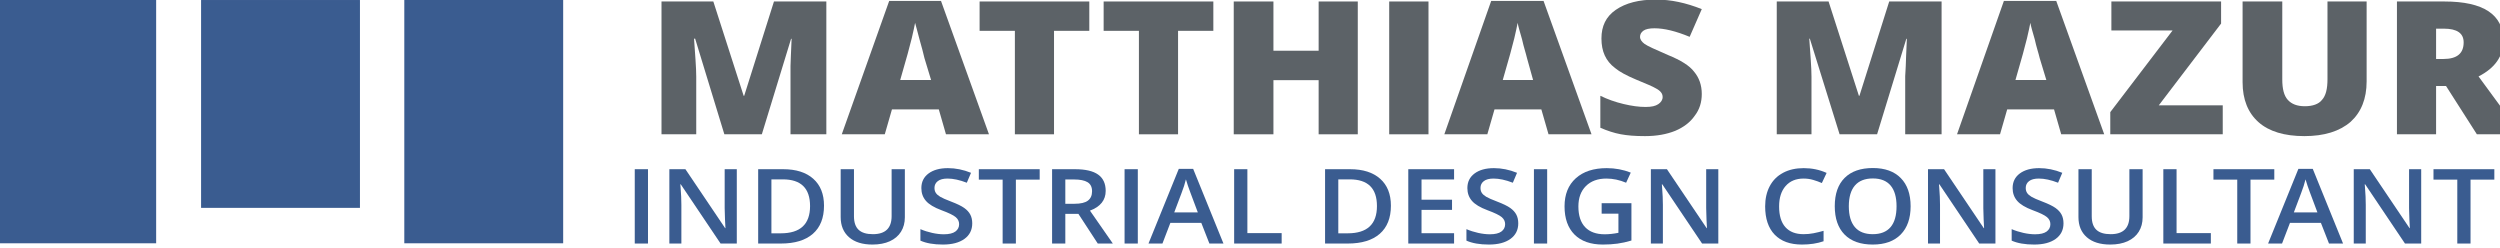 <svg xmlns="http://www.w3.org/2000/svg" xmlns:xlink="http://www.w3.org/1999/xlink" xmlns:serif="http://www.serif.com/" width="100%" height="100%" viewBox="0 0 414 41" xml:space="preserve" style="fill-rule:evenodd;clip-rule:evenodd;stroke-linejoin:round;stroke-miterlimit:2;">    <g id="Pfade" transform="matrix(0.948,0,0,1.058,-2008.96,-135.029)">        <g transform="matrix(1,0,0,1,7.27596e-12,8.12)">            <g>                <g>                    <g transform="matrix(1.157,0,0,1.435,-21375.3,-121.72)">                        <rect x="20367.4" y="168.038" width="23.986" height="26.601" style="fill:rgb(58,92,144);"></rect>                    </g>                    <g transform="matrix(1.157,0,0,1.223,-21410.8,-86.002)">                        <rect x="20367.4" y="168.038" width="23.986" height="26.601" style="fill:rgb(58,92,144);"></rect>                    </g>                    <g transform="matrix(1.157,0,0,1.435,-21446.4,-121.72)">                        <rect x="20367.4" y="168.038" width="23.986" height="26.601" style="fill:rgb(58,92,144);"></rect>                    </g>                </g>                <g transform="matrix(1.258,0,0,1.035,2228.17,157.625)">                    <rect x="1.484" y="-11.241" width="1.838" height="11.241" style="fill:rgb(58,92,144);fill-rule:nonzero;"></rect>                    <path d="M15.654,0L13.401,0L7.873,-8.957L7.812,-8.957L7.85,-8.458C7.922,-7.504 7.958,-6.633 7.958,-5.843L7.958,0L6.289,0L6.289,-11.241L8.519,-11.241L14.032,-2.33L14.078,-2.33C14.068,-2.448 14.047,-2.877 14.017,-3.618C13.986,-4.358 13.97,-4.936 13.97,-5.351L13.97,-11.241L15.654,-11.241L15.654,0Z" style="fill:rgb(58,92,144);fill-rule:nonzero;"></path>                    <path d="M27.764,-5.728C27.764,-3.873 27.249,-2.454 26.219,-1.472C25.188,-0.491 23.704,0 21.767,0L18.622,0L18.622,-11.241L22.097,-11.241C23.886,-11.241 25.278,-10.759 26.272,-9.795C27.267,-8.832 27.764,-7.476 27.764,-5.728ZM25.827,-5.667C25.827,-8.358 24.568,-9.703 22.051,-9.703L20.46,-9.703L20.46,-1.545L21.767,-1.545C24.473,-1.545 25.827,-2.919 25.827,-5.667Z" style="fill:rgb(58,92,144);fill-rule:nonzero;"></path>                    <path d="M38.99,-11.241L38.99,-3.967C38.99,-3.137 38.812,-2.41 38.455,-1.788C38.099,-1.165 37.584,-0.686 36.91,-0.35C36.236,-0.014 35.43,0.154 34.492,0.154C33.098,0.154 32.013,-0.215 31.239,-0.953C30.465,-1.692 30.078,-2.706 30.078,-3.998L30.078,-11.241L31.924,-11.241L31.924,-4.129C31.924,-3.201 32.139,-2.517 32.57,-2.076C33,-1.635 33.661,-1.415 34.553,-1.415C36.286,-1.415 37.152,-2.325 37.152,-4.144L37.152,-11.241L38.99,-11.241Z" style="fill:rgb(58,92,144);fill-rule:nonzero;"></path>                    <path d="M48.347,-3.052C48.347,-2.053 47.985,-1.269 47.263,-0.7C46.54,-0.131 45.543,0.154 44.272,0.154C43.001,0.154 41.96,-0.044 41.15,-0.438L41.15,-2.176C41.663,-1.935 42.207,-1.745 42.784,-1.607C43.361,-1.469 43.898,-1.399 44.395,-1.399C45.123,-1.399 45.66,-1.538 46.006,-1.815C46.352,-2.091 46.525,-2.463 46.525,-2.929C46.525,-3.35 46.366,-3.706 46.048,-3.998C45.73,-4.29 45.074,-4.636 44.08,-5.036C43.054,-5.451 42.332,-5.925 41.911,-6.459C41.491,-6.992 41.281,-7.632 41.281,-8.381C41.281,-9.319 41.614,-10.057 42.28,-10.595C42.947,-11.133 43.841,-11.402 44.964,-11.402C46.04,-11.402 47.112,-11.167 48.178,-10.695L47.593,-9.196C46.594,-9.616 45.702,-9.826 44.918,-9.826C44.323,-9.826 43.872,-9.697 43.564,-9.438C43.257,-9.179 43.103,-8.837 43.103,-8.411C43.103,-8.119 43.165,-7.869 43.288,-7.662C43.411,-7.454 43.613,-7.258 43.895,-7.074C44.177,-6.889 44.684,-6.646 45.417,-6.343C46.243,-6 46.848,-5.679 47.232,-5.382C47.616,-5.085 47.898,-4.749 48.078,-4.375C48.257,-4.001 48.347,-3.56 48.347,-3.052Z" style="fill:rgb(58,92,144);fill-rule:nonzero;"></path>                    <path d="M54.406,0L52.568,0L52.568,-9.665L49.262,-9.665L49.262,-11.241L57.712,-11.241L57.712,-9.665L54.406,-9.665L54.406,0Z" style="fill:rgb(58,92,144);fill-rule:nonzero;"></path>                    <path d="M61.272,-6.013L62.548,-6.013C63.404,-6.013 64.024,-6.172 64.409,-6.489C64.793,-6.807 64.985,-7.279 64.985,-7.904C64.985,-8.54 64.778,-8.996 64.363,-9.273C63.947,-9.549 63.322,-9.688 62.486,-9.688L61.272,-9.688L61.272,-6.013ZM61.272,-4.49L61.272,0L59.434,0L59.434,-11.241L62.609,-11.241C64.06,-11.241 65.134,-10.969 65.831,-10.426C66.528,-9.883 66.877,-9.062 66.877,-7.966C66.877,-6.566 66.149,-5.569 64.693,-4.975L67.869,0L65.777,0L63.086,-4.49L61.272,-4.49Z" style="fill:rgb(58,92,144);fill-rule:nonzero;"></path>                    <rect x="69.499" y="-11.241" width="1.838" height="11.241" style="fill:rgb(58,92,144);fill-rule:nonzero;"></rect>                    <path d="M81.278,0L80.155,-3.122L75.857,-3.122L74.758,0L72.82,0L77.026,-11.287L79.025,-11.287L83.231,0L81.278,0ZM79.671,-4.706L78.617,-7.766C78.541,-7.971 78.434,-8.294 78.298,-8.734C78.163,-9.175 78.069,-9.498 78.018,-9.703C77.879,-9.073 77.677,-8.383 77.41,-7.635L76.395,-4.706L79.671,-4.706Z" style="fill:rgb(58,92,144);fill-rule:nonzero;"></path>                    <path d="M84.715,0L84.715,-11.241L86.552,-11.241L86.552,-1.576L91.312,-1.576L91.312,0L84.715,0Z" style="fill:rgb(58,92,144);fill-rule:nonzero;"></path>                    <path d="M106.482,-5.728C106.482,-3.873 105.966,-2.454 104.936,-1.472C103.906,-0.491 102.422,0 100.484,0L97.34,0L97.34,-11.241L100.815,-11.241C102.604,-11.241 103.995,-10.759 104.99,-9.795C105.984,-8.832 106.482,-7.476 106.482,-5.728ZM104.544,-5.667C104.544,-8.358 103.286,-9.703 100.769,-9.703L99.177,-9.703L99.177,-1.545L100.484,-1.545C103.191,-1.545 104.544,-2.919 104.544,-5.667Z" style="fill:rgb(58,92,144);fill-rule:nonzero;"></path>                    <path d="M115.254,0L108.896,0L108.896,-11.241L115.254,-11.241L115.254,-9.688L110.733,-9.688L110.733,-6.628L114.97,-6.628L114.97,-5.09L110.733,-5.09L110.733,-1.561L115.254,-1.561L115.254,0Z" style="fill:rgb(58,92,144);fill-rule:nonzero;"></path>                    <path d="M124.166,-3.052C124.166,-2.053 123.804,-1.269 123.082,-0.7C122.359,-0.131 121.362,0.154 120.091,0.154C118.819,0.154 117.779,-0.044 116.969,-0.438L116.969,-2.176C117.482,-1.935 118.026,-1.745 118.603,-1.607C119.179,-1.469 119.716,-1.399 120.214,-1.399C120.941,-1.399 121.478,-1.538 121.824,-1.815C122.17,-2.091 122.343,-2.463 122.343,-2.929C122.343,-3.35 122.184,-3.706 121.867,-3.998C121.549,-4.29 120.893,-4.636 119.898,-5.036C118.873,-5.451 118.15,-5.925 117.73,-6.459C117.31,-6.992 117.1,-7.632 117.1,-8.381C117.1,-9.319 117.433,-10.057 118.099,-10.595C118.766,-11.133 119.66,-11.402 120.783,-11.402C121.859,-11.402 122.93,-11.167 123.996,-10.695L123.412,-9.196C122.413,-9.616 121.521,-9.826 120.736,-9.826C120.142,-9.826 119.691,-9.697 119.383,-9.438C119.076,-9.179 118.922,-8.837 118.922,-8.411C118.922,-8.119 118.983,-7.869 119.106,-7.662C119.229,-7.454 119.432,-7.258 119.714,-7.074C119.996,-6.889 120.503,-6.646 121.236,-6.343C122.061,-6 122.666,-5.679 123.051,-5.382C123.435,-5.085 123.717,-4.749 123.897,-4.375C124.076,-4.001 124.166,-3.56 124.166,-3.052Z" style="fill:rgb(58,92,144);fill-rule:nonzero;"></path>                    <rect x="126.342" y="-11.241" width="1.838" height="11.241" style="fill:rgb(58,92,144);fill-rule:nonzero;"></rect>                    <path d="M135.745,-6.097L139.881,-6.097L139.881,-0.454C139.205,-0.233 138.555,-0.077 137.932,0.015C137.31,0.108 136.637,0.154 135.914,0.154C134.212,0.154 132.9,-0.35 131.977,-1.357C131.055,-2.364 130.593,-3.785 130.593,-5.62C130.593,-7.43 131.114,-8.846 132.154,-9.869C133.195,-10.891 134.627,-11.402 136.452,-11.402C137.626,-11.402 138.738,-11.177 139.789,-10.726L139.143,-9.196C138.231,-9.616 137.319,-9.826 136.406,-9.826C135.207,-9.826 134.258,-9.449 133.561,-8.696C132.864,-7.942 132.516,-6.912 132.516,-5.605C132.516,-4.231 132.83,-3.187 133.457,-2.472C134.085,-1.757 134.989,-1.399 136.168,-1.399C136.762,-1.399 137.398,-1.474 138.075,-1.622L138.075,-4.521L135.745,-4.521L135.745,-6.097Z" style="fill:rgb(58,92,144);fill-rule:nonzero;"></path>                    <path d="M151.945,0L149.692,0L144.164,-8.957L144.103,-8.957L144.141,-8.458C144.213,-7.504 144.249,-6.633 144.249,-5.843L144.249,0L142.58,0L142.58,-11.241L144.81,-11.241L150.323,-2.33L150.369,-2.33C150.359,-2.448 150.338,-2.877 150.307,-3.618C150.277,-4.358 150.261,-4.936 150.261,-5.351L150.261,-11.241L151.945,-11.241L151.945,0Z" style="fill:rgb(58,92,144);fill-rule:nonzero;"></path>                    <path d="M163.786,-9.826C162.73,-9.826 161.899,-9.452 161.295,-8.704C160.69,-7.955 160.387,-6.922 160.387,-5.605C160.387,-4.226 160.678,-3.183 161.26,-2.476C161.842,-1.768 162.684,-1.415 163.786,-1.415C164.262,-1.415 164.724,-1.462 165.17,-1.557C165.616,-1.652 166.08,-1.774 166.561,-1.922L166.561,-0.346C165.68,-0.013 164.68,0.154 163.563,0.154C161.917,0.154 160.654,-0.345 159.772,-1.342C158.891,-2.339 158.45,-3.765 158.45,-5.62C158.45,-6.789 158.664,-7.812 159.092,-8.688C159.52,-9.565 160.139,-10.236 160.949,-10.703C161.758,-11.169 162.709,-11.402 163.801,-11.402C164.949,-11.402 166.01,-11.162 166.984,-10.68L166.323,-9.15C165.944,-9.329 165.543,-9.487 165.12,-9.622C164.697,-9.758 164.252,-9.826 163.786,-9.826Z" style="fill:rgb(58,92,144);fill-rule:nonzero;"></path>                    <path d="M178.648,-5.636C178.648,-3.806 178.191,-2.384 177.276,-1.369C176.361,-0.354 175.065,0.154 173.389,0.154C171.692,0.154 170.389,-0.35 169.479,-1.357C168.569,-2.364 168.115,-3.796 168.115,-5.651C168.115,-7.507 168.572,-8.932 169.487,-9.926C170.402,-10.921 171.708,-11.418 173.404,-11.418C175.075,-11.418 176.367,-10.913 177.28,-9.903C178.192,-8.893 178.648,-7.471 178.648,-5.636ZM170.067,-5.636C170.067,-4.252 170.347,-3.202 170.906,-2.487C171.464,-1.772 172.292,-1.415 173.389,-1.415C174.481,-1.415 175.305,-1.768 175.861,-2.476C176.417,-3.183 176.695,-4.237 176.695,-5.636C176.695,-7.015 176.42,-8.06 175.869,-8.773C175.318,-9.485 174.496,-9.842 173.404,-9.842C172.302,-9.842 171.471,-9.485 170.909,-8.773C170.348,-8.06 170.067,-7.015 170.067,-5.636Z" style="fill:rgb(58,92,144);fill-rule:nonzero;"></path>                    <path d="M190.427,0L188.174,0L182.646,-8.957L182.585,-8.957L182.623,-8.458C182.695,-7.504 182.731,-6.633 182.731,-5.843L182.731,0L181.062,0L181.062,-11.241L183.292,-11.241L188.805,-2.33L188.851,-2.33C188.841,-2.448 188.82,-2.877 188.79,-3.618C188.759,-4.358 188.743,-4.936 188.743,-5.351L188.743,-11.241L190.427,-11.241L190.427,0Z" style="fill:rgb(58,92,144);fill-rule:nonzero;"></path>                    <path d="M199.877,-3.052C199.877,-2.053 199.515,-1.269 198.793,-0.7C198.07,-0.131 197.073,0.154 195.802,0.154C194.531,0.154 193.49,-0.044 192.68,-0.438L192.68,-2.176C193.193,-1.935 193.737,-1.745 194.314,-1.607C194.891,-1.469 195.428,-1.399 195.925,-1.399C196.653,-1.399 197.19,-1.538 197.536,-1.815C197.882,-2.091 198.055,-2.463 198.055,-2.929C198.055,-3.35 197.896,-3.706 197.578,-3.998C197.26,-4.29 196.604,-4.636 195.609,-5.036C194.584,-5.451 193.862,-5.925 193.441,-6.459C193.021,-6.992 192.811,-7.632 192.811,-8.381C192.811,-9.319 193.144,-10.057 193.81,-10.595C194.477,-11.133 195.371,-11.402 196.494,-11.402C197.57,-11.402 198.641,-11.167 199.708,-10.695L199.123,-9.196C198.124,-9.616 197.232,-9.826 196.448,-9.826C195.853,-9.826 195.402,-9.697 195.094,-9.438C194.787,-9.179 194.633,-8.837 194.633,-8.411C194.633,-8.119 194.695,-7.869 194.818,-7.662C194.941,-7.454 195.143,-7.258 195.425,-7.074C195.707,-6.889 196.214,-6.646 196.947,-6.343C197.773,-6 198.377,-5.679 198.762,-5.382C199.146,-5.085 199.428,-4.749 199.608,-4.375C199.787,-4.001 199.877,-3.56 199.877,-3.052Z" style="fill:rgb(58,92,144);fill-rule:nonzero;"></path>                    <path d="M210.864,-11.241L210.864,-3.967C210.864,-3.137 210.686,-2.41 210.33,-1.788C209.973,-1.165 209.458,-0.686 208.784,-0.35C208.11,-0.014 207.304,0.154 206.366,0.154C204.972,0.154 203.888,-0.215 203.114,-0.953C202.34,-1.692 201.953,-2.706 201.953,-3.998L201.953,-11.241L203.798,-11.241L203.798,-4.129C203.798,-3.201 204.013,-2.517 204.444,-2.076C204.874,-1.635 205.536,-1.415 206.428,-1.415C208.16,-1.415 209.026,-2.325 209.026,-4.144L209.026,-11.241L210.864,-11.241Z" style="fill:rgb(58,92,144);fill-rule:nonzero;"></path>                    <path d="M213.74,0L213.74,-11.241L215.577,-11.241L215.577,-1.576L220.337,-1.576L220.337,0L213.74,0Z" style="fill:rgb(58,92,144);fill-rule:nonzero;"></path>                    <path d="M225.842,0L224.004,0L224.004,-9.665L220.698,-9.665L220.698,-11.241L229.148,-11.241L229.148,-9.665L225.842,-9.665L225.842,0Z" style="fill:rgb(58,92,144);fill-rule:nonzero;"></path>                    <path d="M236.744,0L235.622,-3.122L231.324,-3.122L230.224,0L228.287,0L232.492,-11.287L234.492,-11.287L238.697,0L236.744,0ZM235.137,-4.706L234.084,-7.766C234.007,-7.971 233.901,-8.294 233.765,-8.734C233.629,-9.175 233.536,-9.498 233.484,-9.703C233.346,-9.073 233.143,-8.383 232.877,-7.635L231.862,-4.706L235.137,-4.706Z" style="fill:rgb(58,92,144);fill-rule:nonzero;"></path>                    <path d="M249.546,0L247.293,0L241.765,-8.957L241.704,-8.957L241.742,-8.458C241.814,-7.504 241.85,-6.633 241.85,-5.843L241.85,0L240.181,0L240.181,-11.241L242.411,-11.241L247.924,-2.33L247.97,-2.33C247.96,-2.448 247.939,-2.877 247.908,-3.618C247.878,-4.358 247.862,-4.936 247.862,-5.351L247.862,-11.241L249.546,-11.241L249.546,0Z" style="fill:rgb(58,92,144);fill-rule:nonzero;"></path>                    <path d="M256.397,0L254.559,0L254.559,-9.665L251.253,-9.665L251.253,-11.241L259.703,-11.241L259.703,-9.665L256.397,-9.665L256.397,0Z" style="fill:rgb(58,92,144);fill-rule:nonzero;"></path>                </g>            </g>        </g>        <g transform="matrix(0.963,0,0,0.792,-15762.7,45.772)">            <path d="M18700.3,129.893L18695,110.989L18694.8,110.989C18695,114.209 18695.2,116.71 18695.2,118.493L18695.2,129.893L18688.9,129.893L18688.9,103.646L18698.3,103.646L18703.8,122.281L18703.9,122.281L18709.3,103.646L18718.8,103.646L18718.8,129.893L18712.3,129.893L18712.3,118.386C18712.3,117.787 18712.3,117.123 18712.3,116.393C18712.3,115.663 18712.4,113.873 18712.5,111.025L18712.4,111.025L18707.1,129.893L18700.3,129.893Z" style="fill:rgb(92,98,103);fill-rule:nonzero;"></path>            <path d="M18740.5,129.893L18739.2,124.974L18730.7,124.974L18729.4,129.893L18721.6,129.893L18730.2,103.539L18739.6,103.539L18748.3,129.893L18740.5,129.893ZM18737.8,119.158L18736.6,114.849C18736.4,113.891 18736.1,112.653 18735.7,111.133C18735.3,109.613 18735.1,108.524 18734.9,107.865C18734.8,108.476 18734.6,109.481 18734.3,110.881C18734,112.282 18733.3,115.04 18732.2,119.158L18737.8,119.158Z" style="fill:rgb(92,98,103);fill-rule:nonzero;"></path>            <path d="M18760.1,129.893L18753,129.893L18753,109.445L18746.6,109.445L18746.6,103.646L18766.5,103.646L18766.5,109.445L18760.1,109.445L18760.1,129.893Z" style="fill:rgb(92,98,103);fill-rule:nonzero;"></path>            <path d="M18782.6,129.893L18775.5,129.893L18775.5,109.445L18769.1,109.445L18769.1,103.646L18789,103.646L18789,109.445L18782.6,109.445L18782.6,129.893Z" style="fill:rgb(92,98,103);fill-rule:nonzero;"></path>            <path d="M18815.2,129.893L18808.1,129.893L18808.1,119.193L18799.9,119.193L18799.9,129.893L18792.7,129.893L18792.7,103.646L18799.9,103.646L18799.9,113.377L18808.1,113.377L18808.1,103.646L18815.2,103.646L18815.2,129.893Z" style="fill:rgb(92,98,103);fill-rule:nonzero;"></path>            <rect x="18820.9" y="103.646" width="7.127" height="26.247" style="fill:rgb(92,98,103);fill-rule:nonzero;"></rect>            <path d="M18849.8,129.893L18848.5,124.974L18840,124.974L18838.7,129.893L18830.9,129.893L18839.4,103.539L18848.9,103.539L18857.6,129.893L18849.8,129.893ZM18847,119.158L18845.9,114.849C18845.7,113.891 18845.3,112.653 18845,111.133C18844.6,109.613 18844.3,108.524 18844.2,107.865C18844.1,108.476 18843.9,109.481 18843.6,110.881C18843.3,112.282 18842.6,115.04 18841.5,119.158L18847,119.158Z" style="fill:rgb(92,98,103);fill-rule:nonzero;"></path>            <path d="M18877.6,121.922C18877.6,123.55 18877.2,124.995 18876.3,126.258C18875.5,127.52 18874.3,128.502 18872.8,129.202C18871.2,129.902 18869.4,130.252 18867.3,130.252C18865.5,130.252 18864.1,130.13 18862.9,129.884C18861.7,129.639 18860.5,129.211 18859.2,128.601L18859.2,122.281C18860.5,122.975 18861.9,123.517 18863.4,123.906C18864.9,124.295 18866.2,124.489 18867.4,124.489C18868.5,124.489 18869.2,124.307 18869.7,123.942C18870.2,123.577 18870.5,123.107 18870.5,122.533C18870.5,122.174 18870.4,121.859 18870.2,121.59C18870,121.321 18869.7,121.049 18869.2,120.773C18868.8,120.498 18867.6,119.935 18865.7,119.086C18864,118.308 18862.7,117.554 18861.9,116.824C18861,116.094 18860.4,115.256 18860,114.31C18859.6,113.365 18859.4,112.246 18859.4,110.953C18859.4,108.536 18860.2,106.651 18862,105.298C18863.8,103.946 18866.2,103.269 18869.3,103.269C18872,103.269 18874.7,103.898 18877.6,105.154L18875.4,110.63C18872.9,109.505 18870.8,108.942 18869,108.942C18868.1,108.942 18867.4,109.104 18867,109.427C18866.6,109.75 18866.4,110.151 18866.4,110.63C18866.4,111.145 18866.7,111.605 18867.2,112.012C18867.7,112.419 18869.2,113.161 18871.5,114.239C18873.8,115.256 18875.4,116.348 18876.2,117.515C18877.1,118.682 18877.6,120.151 18877.6,121.922Z" style="fill:rgb(92,98,103);fill-rule:nonzero;"></path>            <path d="M18902.6,129.893L18897.2,110.989L18897.1,110.989C18897.3,114.209 18897.5,116.71 18897.5,118.493L18897.5,129.893L18891.2,129.893L18891.2,103.646L18900.6,103.646L18906.1,122.281L18906.2,122.281L18911.6,103.646L18921.1,103.646L18921.1,129.893L18914.5,129.893L18914.5,118.386C18914.5,117.787 18914.6,117.123 18914.6,116.393C18914.6,115.663 18914.7,113.873 18914.8,111.025L18914.7,111.025L18909.4,129.893L18902.6,129.893Z" style="fill:rgb(92,98,103);fill-rule:nonzero;"></path>            <path d="M18942.8,129.893L18941.5,124.974L18933,124.974L18931.7,129.893L18923.9,129.893L18932.4,103.539L18941.9,103.539L18950.6,129.893L18942.8,129.893ZM18940.1,119.158L18938.9,114.849C18938.7,113.891 18938.3,112.653 18938,111.133C18937.6,109.613 18937.3,108.524 18937.2,107.865C18937.1,108.476 18936.9,109.481 18936.6,110.881C18936.3,112.282 18935.6,115.04 18934.5,119.158L18940.1,119.158Z" style="fill:rgb(92,98,103);fill-rule:nonzero;"></path>            <path d="M18972.1,129.893L18951.7,129.893L18951.7,125.513L18963,109.373L18951.9,109.373L18951.9,103.646L18971.8,103.646L18971.8,108.009L18960.5,124.166L18972.1,124.166L18972.1,129.893Z" style="fill:rgb(92,98,103);fill-rule:nonzero;"></path>            <path d="M18998.2,103.646L18998.2,119.445C18998.2,122.88 18997.2,125.54 18995.3,127.425C18993.3,129.31 18990.5,130.252 18986.9,130.252C18983.3,130.252 18980.5,129.337 18978.6,127.506C18976.7,125.674 18975.7,123.041 18975.7,119.606L18975.7,103.646L18982.9,103.646L18982.9,119.05C18982.9,120.905 18983.2,122.251 18983.9,123.089C18984.6,123.927 18985.6,124.346 18987,124.346C18988.4,124.346 18989.5,123.93 18990.1,123.098C18990.8,122.266 18991.1,120.905 18991.1,119.014L18991.1,103.646L18998.2,103.646Z" style="fill:rgb(92,98,103);fill-rule:nonzero;"></path>            <path d="M19010.8,120.342L19010.8,129.893L19003.7,129.893L19003.7,103.646L19012.3,103.646C19019.4,103.646 19023,106.232 19023,111.402C19023,114.442 19021.5,116.794 19018.5,118.457L19026.2,129.893L19018.2,129.893L19012.6,120.342L19010.8,120.342ZM19010.8,115.01L19012.1,115.01C19014.6,115.01 19015.8,113.915 19015.8,111.725C19015.8,109.918 19014.6,109.014 19012.2,109.014L19010.8,109.014L19010.8,115.01Z" style="fill:rgb(92,98,103);fill-rule:nonzero;"></path>        </g>    </g></svg>